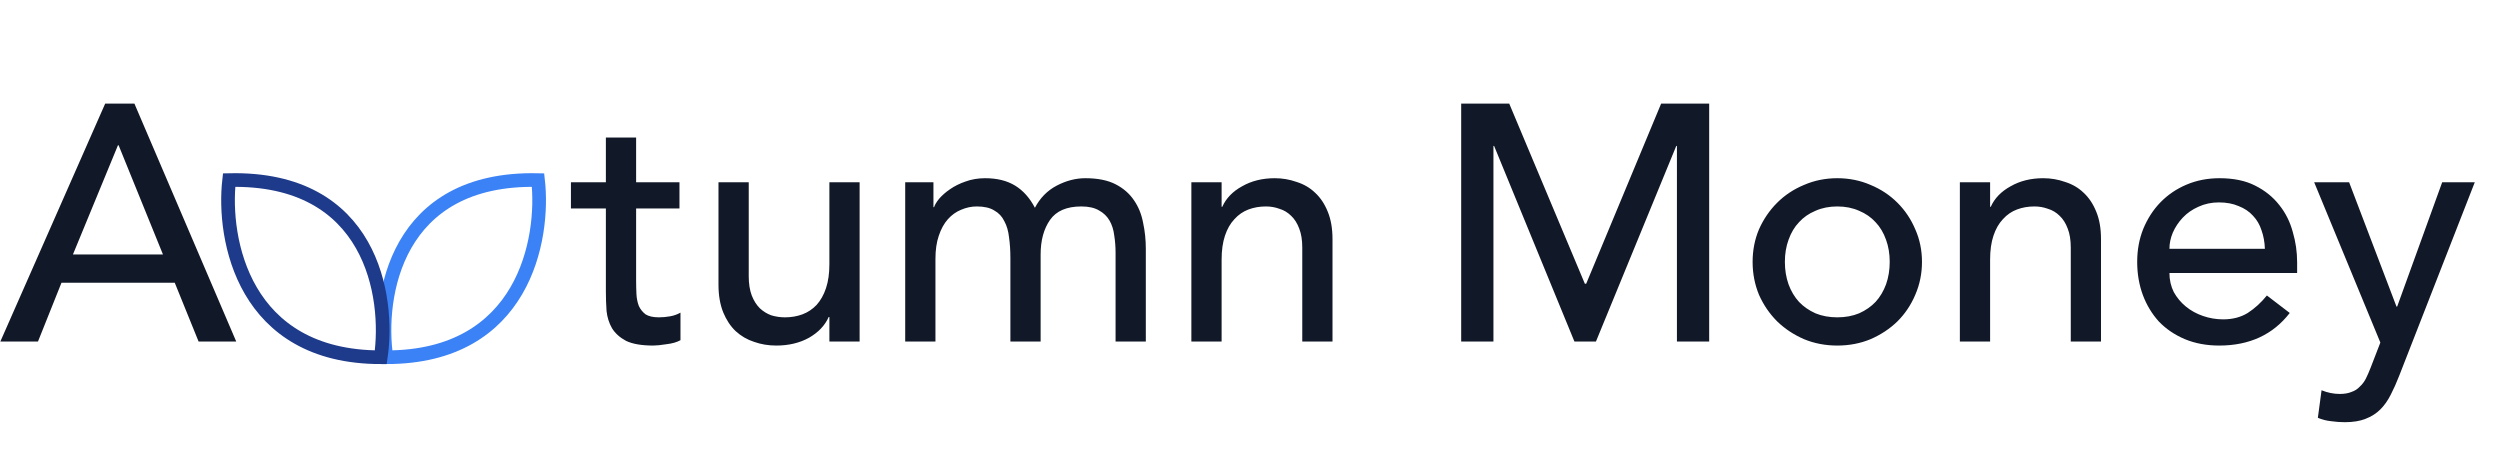 <svg width="183" height="34" viewBox="0 0 183 34" fill="none" xmlns="http://www.w3.org/2000/svg">
<path d="M28.284 26.15C27.629 21.729 28.932 12.947 39.385 13.182C39.877 17.505 38.344 26.15 28.284 26.15Z" stroke="#3B82F6" strokeWidth="1.796"/>
<path d="M27.873 26.15C28.528 21.729 27.225 12.947 16.772 13.182C16.281 17.505 17.813 26.15 27.873 26.15Z" stroke="#1E3A8A" strokeWidth="1.796"/>
<path d="M7.699 7.585H9.839L17.292 25H14.537L12.791 20.695H4.501L2.78 25H0.025L7.699 7.585ZM11.93 18.629L8.683 10.635H8.634L5.338 18.629H11.93Z" fill="#111827"/>
<path d="M49.737 15.259H46.564V20.548C46.564 20.876 46.572 21.204 46.588 21.532C46.605 21.843 46.662 22.13 46.761 22.393C46.875 22.639 47.039 22.844 47.253 23.008C47.482 23.155 47.81 23.229 48.236 23.229C48.499 23.229 48.769 23.204 49.048 23.155C49.327 23.106 49.581 23.016 49.811 22.885V24.902C49.548 25.049 49.204 25.148 48.778 25.197C48.368 25.262 48.048 25.295 47.818 25.295C46.966 25.295 46.301 25.18 45.826 24.951C45.367 24.705 45.022 24.393 44.793 24.016C44.58 23.639 44.448 23.221 44.399 22.762C44.366 22.286 44.35 21.811 44.35 21.335V15.259H41.792V13.341H44.35V10.069H46.564V13.341H49.737V15.259ZM62.924 25H60.711V23.204H60.661C60.383 23.828 59.899 24.336 59.21 24.729C58.521 25.107 57.726 25.295 56.824 25.295C56.25 25.295 55.709 25.205 55.201 25.025C54.692 24.861 54.241 24.598 53.848 24.238C53.471 23.877 53.167 23.418 52.938 22.86C52.708 22.286 52.593 21.614 52.593 20.843V13.341H54.807V20.228C54.807 20.769 54.881 21.236 55.028 21.63C55.176 22.007 55.373 22.319 55.619 22.565C55.865 22.794 56.144 22.967 56.455 23.081C56.783 23.18 57.119 23.229 57.464 23.229C57.923 23.229 58.349 23.155 58.743 23.008C59.136 22.86 59.481 22.63 59.776 22.319C60.071 21.991 60.301 21.581 60.465 21.089C60.629 20.597 60.711 20.015 60.711 19.343V13.341H62.924V25ZM66.261 13.341H68.328V15.161H68.377C68.426 14.997 68.549 14.792 68.746 14.546C68.959 14.3 69.221 14.07 69.533 13.857C69.861 13.627 70.238 13.439 70.665 13.291C71.107 13.127 71.591 13.045 72.116 13.045C72.985 13.045 73.715 13.226 74.305 13.586C74.895 13.947 75.379 14.489 75.756 15.21C76.133 14.489 76.666 13.947 77.355 13.586C78.044 13.226 78.741 13.045 79.446 13.045C80.348 13.045 81.086 13.193 81.66 13.488C82.234 13.783 82.685 14.177 83.013 14.669C83.341 15.144 83.562 15.694 83.677 16.317C83.808 16.924 83.874 17.555 83.874 18.211V25H81.66V18.506C81.66 18.063 81.627 17.637 81.561 17.227C81.512 16.817 81.397 16.456 81.217 16.145C81.037 15.833 80.782 15.587 80.454 15.407C80.126 15.21 79.692 15.112 79.151 15.112C78.085 15.112 77.322 15.44 76.863 16.096C76.404 16.752 76.174 17.596 76.174 18.629V25H73.961V18.9C73.961 18.342 73.928 17.834 73.862 17.375C73.813 16.916 73.698 16.522 73.518 16.194C73.354 15.85 73.108 15.587 72.78 15.407C72.468 15.21 72.042 15.112 71.501 15.112C71.107 15.112 70.722 15.194 70.345 15.358C69.984 15.505 69.664 15.735 69.385 16.046C69.107 16.358 68.885 16.76 68.721 17.252C68.557 17.727 68.475 18.293 68.475 18.949V25H66.261V13.341ZM87.208 13.341H89.422V15.136H89.471C89.75 14.513 90.234 14.013 90.922 13.636C91.611 13.242 92.406 13.045 93.308 13.045C93.866 13.045 94.399 13.136 94.907 13.316C95.432 13.48 95.883 13.742 96.26 14.103C96.654 14.464 96.965 14.931 97.195 15.505C97.424 16.063 97.539 16.727 97.539 17.498V25H95.326V18.113C95.326 17.571 95.252 17.112 95.104 16.735C94.957 16.341 94.76 16.03 94.514 15.8C94.268 15.554 93.981 15.382 93.653 15.284C93.341 15.169 93.013 15.112 92.669 15.112C92.21 15.112 91.783 15.185 91.39 15.333C90.996 15.481 90.652 15.718 90.357 16.046C90.061 16.358 89.832 16.76 89.668 17.252C89.504 17.744 89.422 18.326 89.422 18.998V25H87.208V13.341Z" fill="#111827"/>
<path d="M106.959 7.585H110.476L116.011 20.769H116.109L121.595 7.585H125.112V25H122.751V10.684H122.702L116.823 25H115.248L109.369 10.684H109.32V25H106.959V7.585ZM130.653 19.17C130.653 19.761 130.743 20.31 130.923 20.818C131.104 21.31 131.358 21.737 131.686 22.097C132.014 22.442 132.416 22.721 132.891 22.934C133.367 23.131 133.9 23.229 134.49 23.229C135.08 23.229 135.613 23.131 136.089 22.934C136.565 22.721 136.966 22.442 137.294 22.097C137.622 21.737 137.876 21.31 138.057 20.818C138.237 20.31 138.327 19.761 138.327 19.17C138.327 18.58 138.237 18.039 138.057 17.547C137.876 17.038 137.622 16.612 137.294 16.268C136.966 15.907 136.565 15.628 136.089 15.431C135.613 15.218 135.08 15.112 134.49 15.112C133.9 15.112 133.367 15.218 132.891 15.431C132.416 15.628 132.014 15.907 131.686 16.268C131.358 16.612 131.104 17.038 130.923 17.547C130.743 18.039 130.653 18.58 130.653 19.17ZM128.291 19.17C128.291 18.317 128.447 17.522 128.759 16.784C129.087 16.046 129.53 15.399 130.087 14.841C130.645 14.284 131.301 13.849 132.055 13.537C132.809 13.209 133.621 13.045 134.49 13.045C135.359 13.045 136.171 13.209 136.925 13.537C137.68 13.849 138.336 14.284 138.893 14.841C139.451 15.399 139.885 16.046 140.197 16.784C140.525 17.522 140.689 18.317 140.689 19.17C140.689 20.023 140.525 20.826 140.197 21.581C139.885 22.319 139.451 22.967 138.893 23.524C138.336 24.065 137.68 24.5 136.925 24.828C136.171 25.139 135.359 25.295 134.49 25.295C133.621 25.295 132.809 25.139 132.055 24.828C131.301 24.5 130.645 24.065 130.087 23.524C129.53 22.967 129.087 22.319 128.759 21.581C128.447 20.826 128.291 20.023 128.291 19.17ZM143.462 13.341H145.676V15.136H145.725C146.004 14.513 146.488 14.013 147.177 13.636C147.865 13.242 148.661 13.045 149.563 13.045C150.12 13.045 150.653 13.136 151.161 13.316C151.686 13.48 152.137 13.742 152.514 14.103C152.908 14.464 153.219 14.931 153.449 15.505C153.679 16.063 153.793 16.727 153.793 17.498V25H151.58V18.113C151.58 17.571 151.506 17.112 151.358 16.735C151.211 16.341 151.014 16.03 150.768 15.8C150.522 15.554 150.235 15.382 149.907 15.284C149.595 15.169 149.267 15.112 148.923 15.112C148.464 15.112 148.037 15.185 147.644 15.333C147.25 15.481 146.906 15.718 146.611 16.046C146.316 16.358 146.086 16.76 145.922 17.252C145.758 17.744 145.676 18.326 145.676 18.998V25H143.462V13.341ZM158.803 19.982C158.803 20.49 158.91 20.958 159.123 21.384C159.352 21.794 159.648 22.147 160.008 22.442C160.369 22.737 160.787 22.967 161.263 23.131C161.738 23.294 162.23 23.377 162.739 23.377C163.428 23.377 164.026 23.221 164.534 22.909C165.043 22.581 165.51 22.155 165.937 21.63L167.609 22.909C166.379 24.5 164.657 25.295 162.444 25.295C161.525 25.295 160.689 25.139 159.935 24.828C159.197 24.516 158.565 24.09 158.041 23.549C157.532 22.991 157.139 22.343 156.86 21.605C156.581 20.851 156.442 20.039 156.442 19.17C156.442 18.301 156.589 17.498 156.884 16.76C157.196 16.005 157.614 15.358 158.139 14.816C158.68 14.259 159.32 13.824 160.058 13.513C160.796 13.201 161.599 13.045 162.468 13.045C163.501 13.045 164.37 13.226 165.076 13.586C165.797 13.947 166.387 14.423 166.847 15.013C167.306 15.587 167.634 16.243 167.831 16.981C168.044 17.703 168.15 18.441 168.15 19.195V19.982H158.803ZM165.789 18.211C165.773 17.719 165.691 17.268 165.543 16.858C165.412 16.448 165.207 16.096 164.928 15.8C164.649 15.489 164.297 15.251 163.87 15.087C163.46 14.907 162.977 14.816 162.419 14.816C161.878 14.816 161.378 14.923 160.919 15.136C160.476 15.333 160.099 15.595 159.787 15.923C159.475 16.251 159.229 16.62 159.049 17.03C158.885 17.424 158.803 17.817 158.803 18.211H165.789ZM169.397 13.341H171.955L175.423 22.442H175.472L178.768 13.341H181.154L175.62 27.509C175.423 28.017 175.218 28.477 175.005 28.887C174.792 29.313 174.538 29.674 174.242 29.969C173.947 30.264 173.586 30.494 173.16 30.657C172.75 30.822 172.242 30.904 171.635 30.904C171.307 30.904 170.971 30.879 170.626 30.83C170.298 30.797 169.979 30.715 169.667 30.584L169.938 28.567C170.38 28.747 170.823 28.837 171.266 28.837C171.61 28.837 171.897 28.788 172.127 28.69C172.373 28.608 172.578 28.477 172.742 28.296C172.922 28.132 173.07 27.935 173.185 27.706C173.299 27.476 173.414 27.214 173.529 26.919L174.242 25.074L169.397 13.341Z" fill="#111827"/>
</svg>
